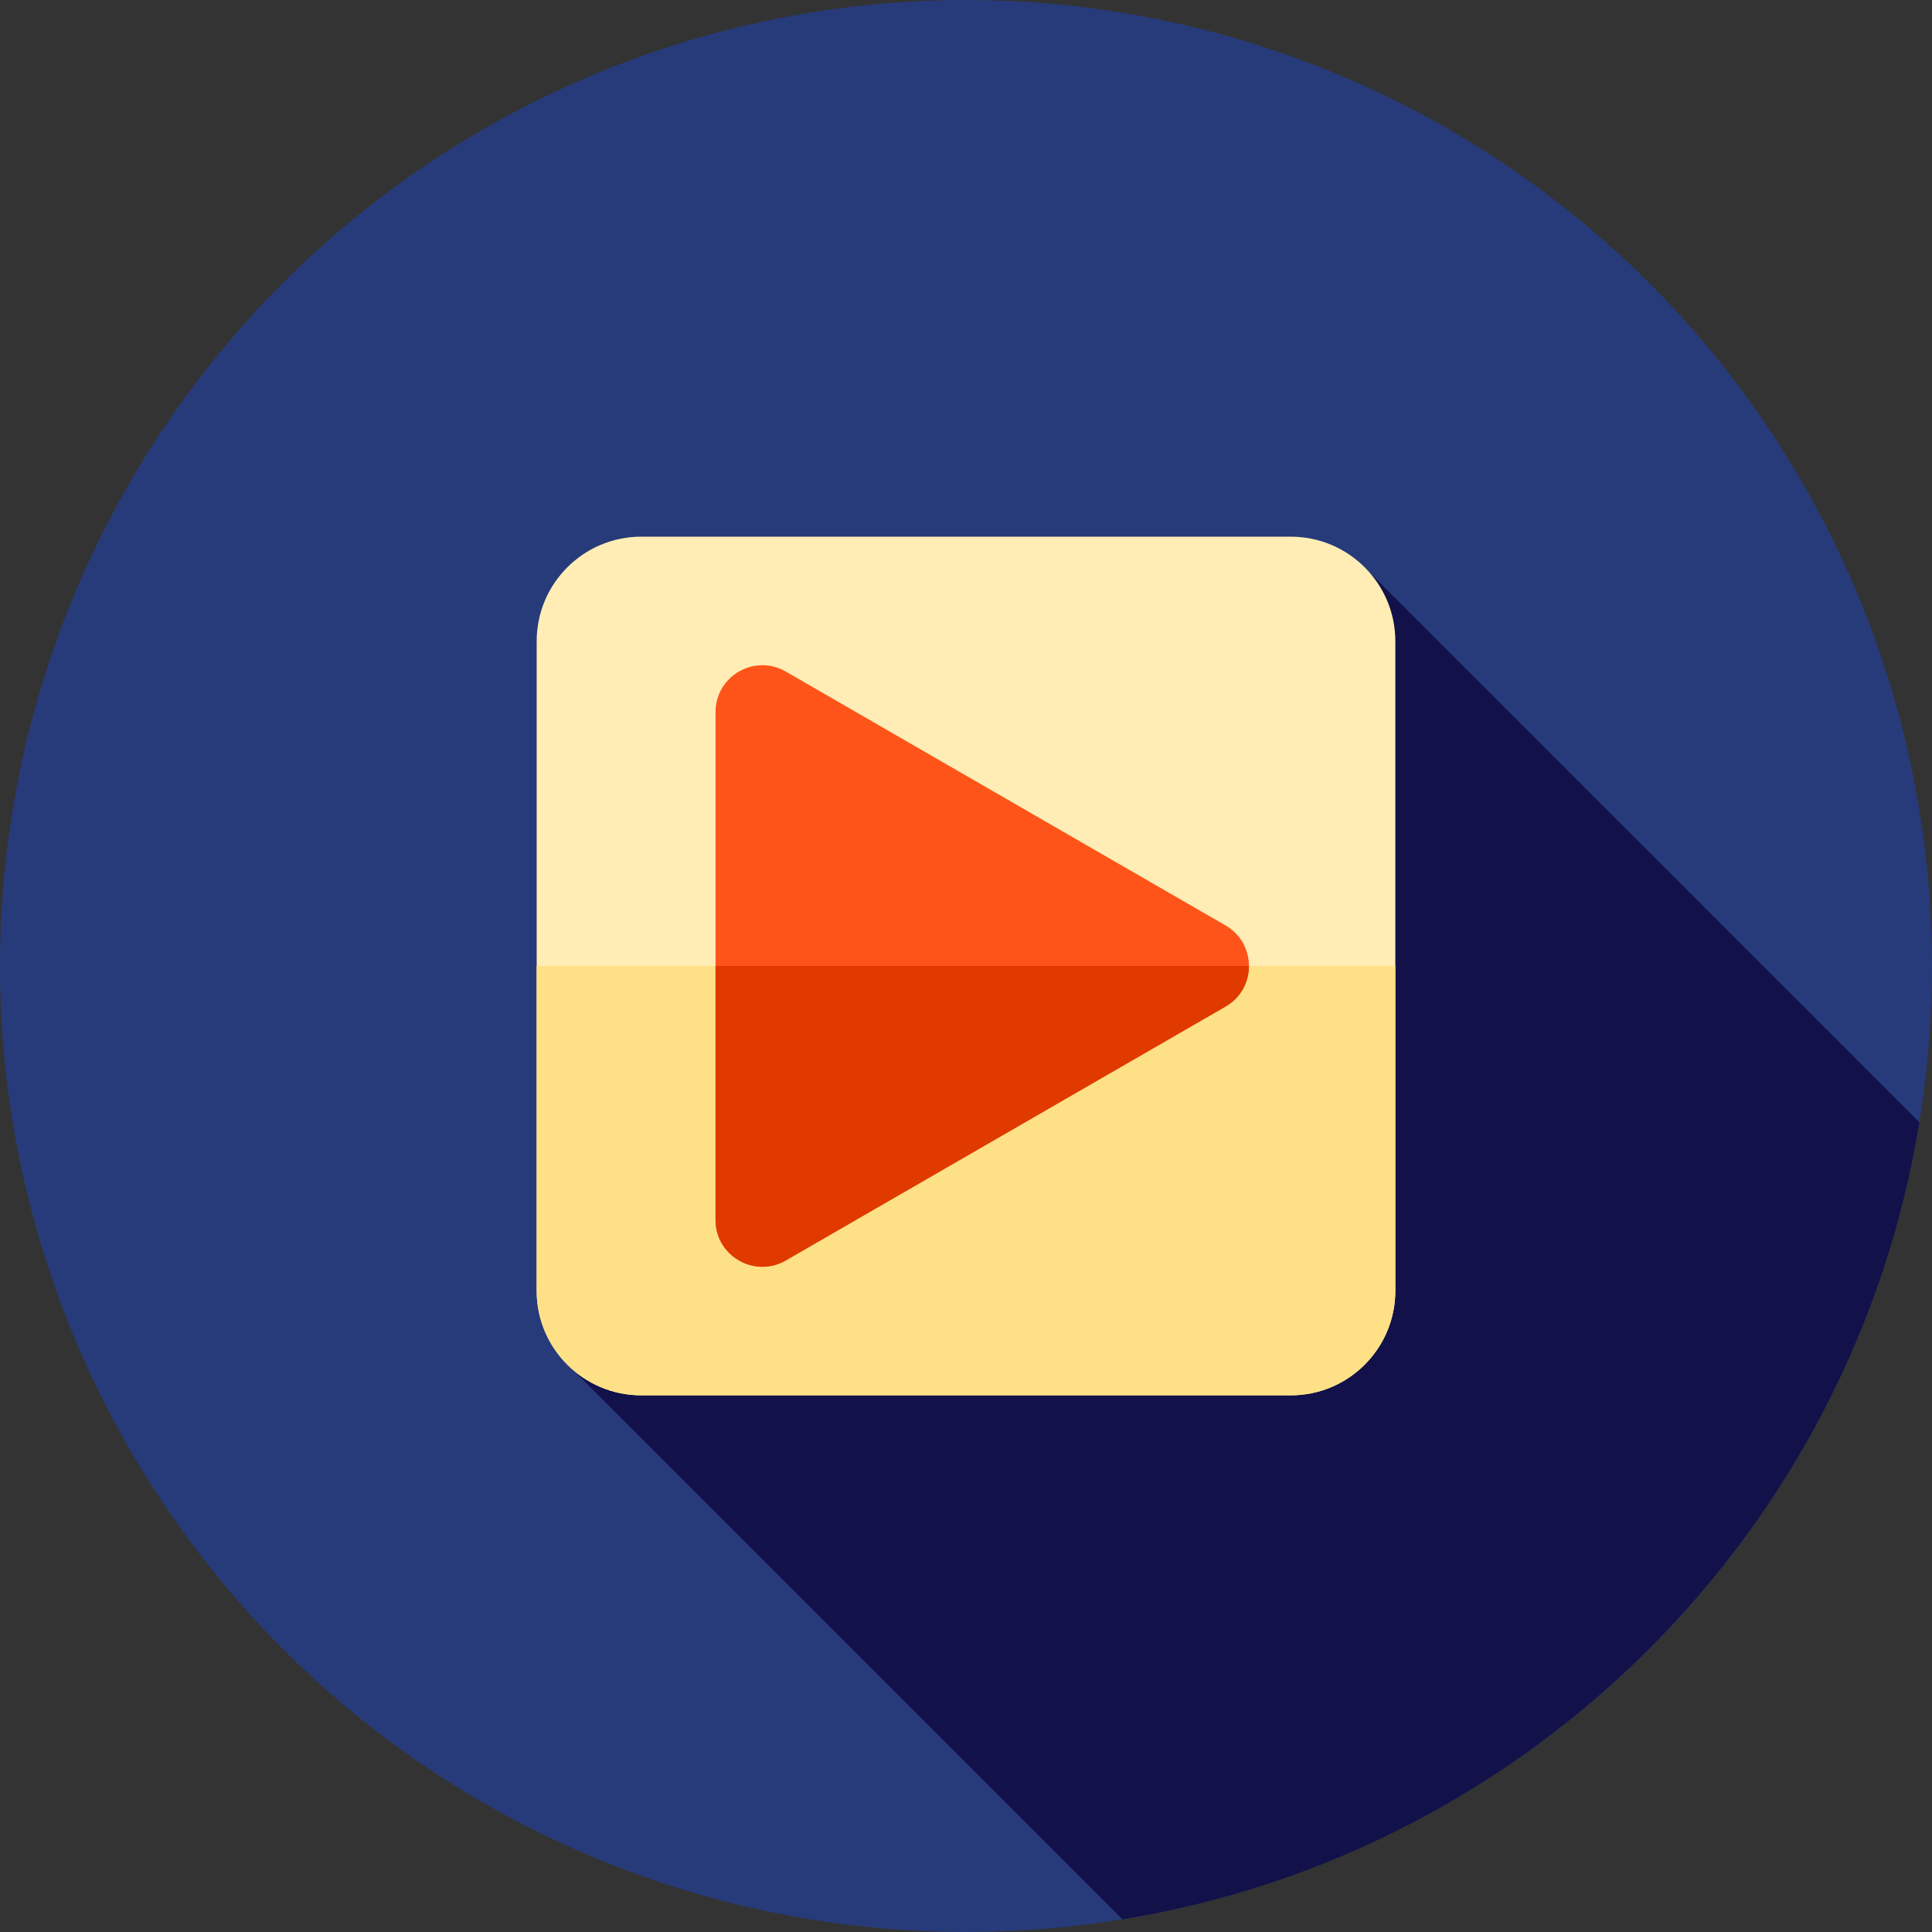 <?xml version="1.0" encoding="iso-8859-1"?>
<!-- Uploaded to: SVG Repo, www.svgrepo.com, Generator: SVG Repo Mixer Tools -->
<svg height="800px" width="800px" version="1.1" id="Layer_1" xmlns="http://www.w3.org/2000/svg" xmlns:xlink="http://www.w3.org/1999/xlink" 
	 viewBox="0 0 512 512" xml:space="preserve">
<rect x="0" y="0" width="512" height="512" fill="#333333" stroke="none"/>
<circle style="fill:#273B7A;" cx="256" cy="256" r="256"/>
<path style="fill:#121149;" d="M150.657,361.834L297.463,508.64c108.184-17.622,193.584-103.036,211.185-211.227l-146.032-146.03
	L150.657,361.834z"/>
<path style="fill:#FFEDB5;" d="M169.95,369.778h172.103c15.313,0,27.726-12.414,27.726-27.726V169.95
	c0-15.313-12.414-27.727-27.726-27.727H169.95c-15.313,0-27.727,12.414-27.727,27.727v172.103
	C142.222,357.364,154.636,369.778,169.95,369.778z"/>
<path style="fill:#FEE187;" d="M142.222,256v86.052c0,15.313,12.414,27.726,27.726,27.726H342.05
	c15.313,0,27.726-12.414,27.726-27.726V256H142.222z"/>
<path style="fill:#FF5419;" d="M208.236,177.967l116.545,67.287c8.271,4.775,8.271,16.715,0,21.492l-116.545,67.286
	c-8.271,4.775-18.613-1.195-18.613-10.745V188.714C189.623,179.162,199.963,173.192,208.236,177.967z"/>
<path style="fill:#E03A00;" d="M189.623,323.286c0,9.552,10.34,15.522,18.613,10.745l116.545-67.286
	c4.136-2.388,6.204-6.566,6.204-10.745h-141.36v67.286H189.623z"/>
</svg>